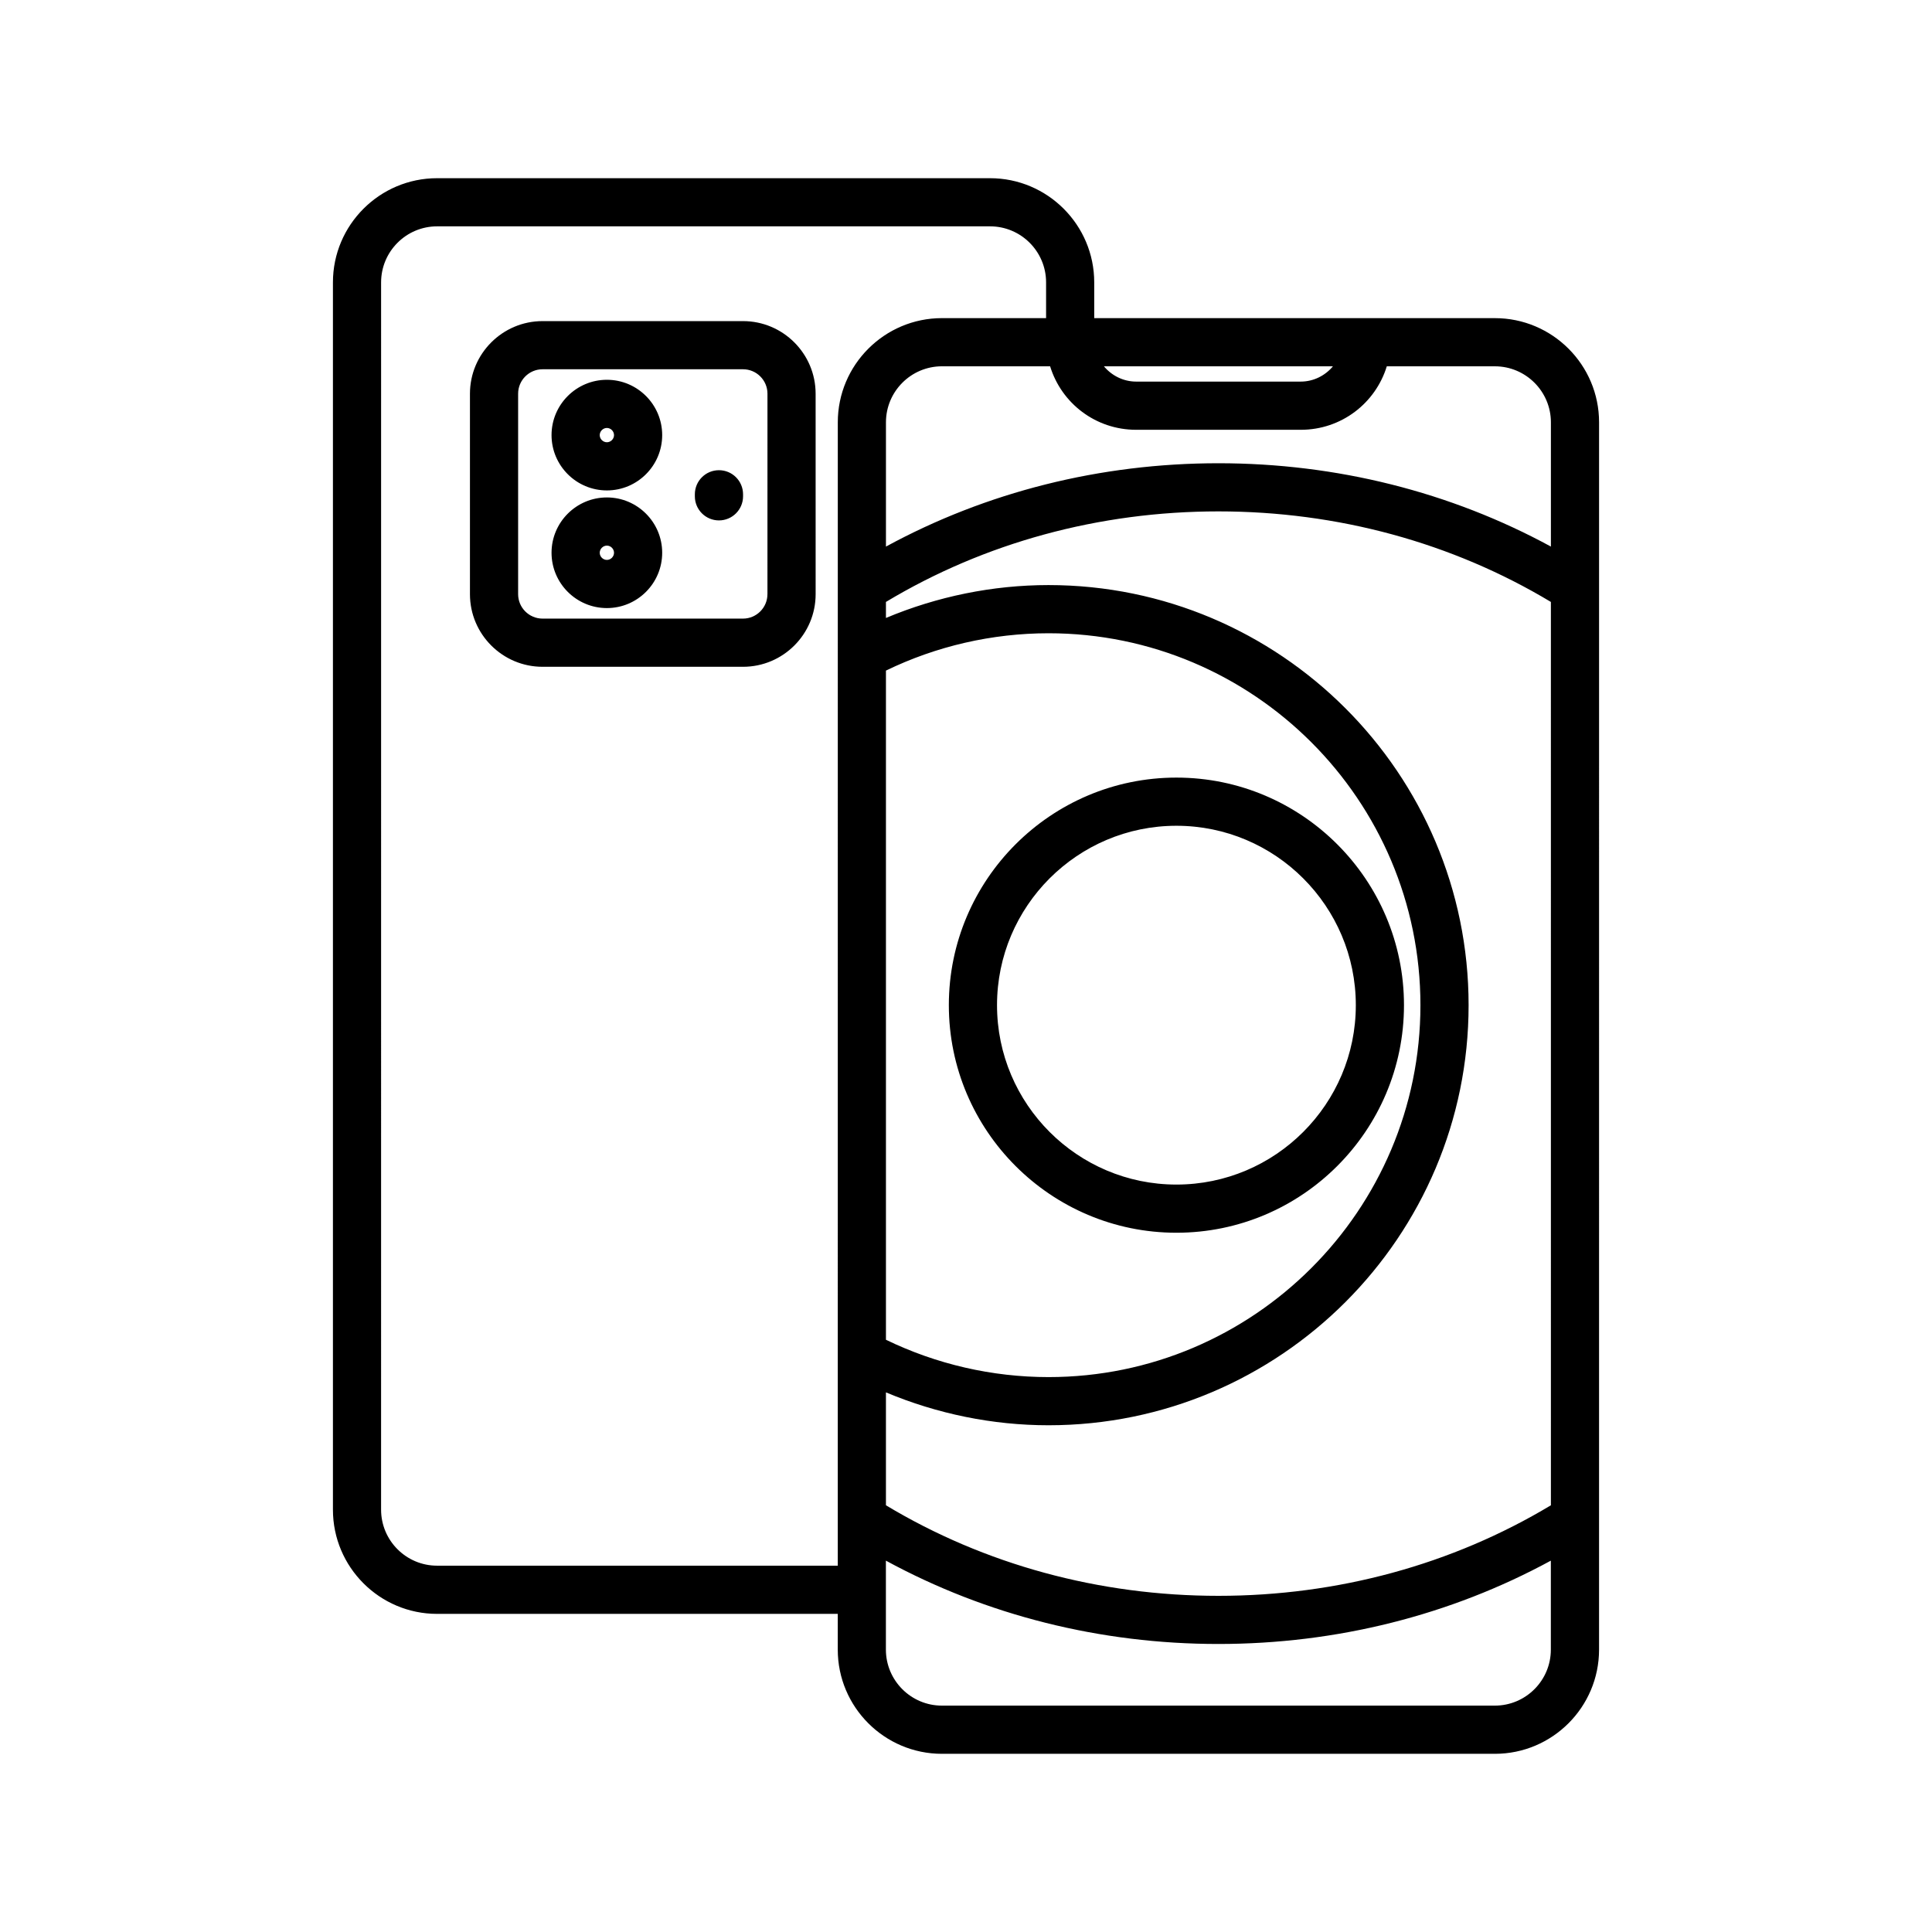 <?xml version="1.0" encoding="UTF-8"?>
<!-- Uploaded to: SVG Find, www.svgrepo.com, Generator: SVG Find Mixer Tools -->
<svg fill="#000000" width="800px" height="800px" version="1.1" viewBox="144 144 512 512" xmlns="http://www.w3.org/2000/svg">
 <path d="m516.07 410.38c0-33.258-27.051-60.309-60.309-60.309-33.258 0-60.309 27.051-60.309 60.309 0 33.258 27.051 60.309 60.309 60.309 33.258 0 60.309-27.051 60.309-60.309zm-107.85 0c0-26.215 21.324-47.543 47.543-47.543s47.543 21.328 47.543 47.543c0 26.215-21.324 47.543-47.543 47.543s-47.543-21.328-47.543-47.543zm131.94-182.07h-106.18v-9.48c0-15.223-12.383-27.605-27.605-27.605h-146.54c-15.223 0-27.605 12.383-27.605 27.605v325.26c0 15.223 12.383 27.605 27.605 27.605h106.18v9.48c0 15.223 12.383 27.605 27.605 27.605h146.54c15.223 0 27.605-12.383 27.605-27.605v-31.168l0.004-253.57v-40.527c0-15.219-12.383-27.598-27.605-27.598zm0 12.766c8.18 0 14.844 6.656 14.844 14.844v32.926c-26.59-14.465-56.812-22.082-88.109-22.082s-61.516 7.613-88.109 22.086v-32.934c0-8.184 6.656-14.844 14.844-14.844h28.66c3.008 9.797 12.062 16.828 22.805 16.828h43.617c10.746 0 19.797-7.027 22.805-16.828zm14.844 301.84c-26.148 15.711-56.523 23.996-88.109 23.996-31.59 0.004-61.973-8.285-88.113-23.996v-29.922c13.578 5.691 28.27 8.715 43.082 8.715 61.387 0 111.33-49.945 111.33-111.33 0-61.383-49.945-111.33-111.33-111.33-14.812 0-29.504 3.023-43.082 8.715v-4.246c26.141-15.711 56.523-23.996 88.109-23.996s61.965 8.289 88.109 23.996zm-176.22-221.2c13.336-6.484 28.152-9.895 43.082-9.895 54.352 0 98.562 44.219 98.562 98.562s-44.219 98.562-98.562 98.562c-14.93 0-29.738-3.414-43.082-9.895zm118.46-80.645c-2.055 2.473-5.144 4.055-8.539 4.055h-43.617c-3.394 0-6.484-1.59-8.539-4.055zm-237.41 317.85c-8.184 0-14.844-6.656-14.844-14.844l0.004-325.25c0-8.184 6.656-14.844 14.844-14.844h146.54c8.184 0 14.844 6.656 14.844 14.844v9.48h-27.594c-15.223 0-27.605 12.383-27.605 27.605v58.078l-0.004 192.78v52.152zm280.32 37.086h-146.54c-8.18 0-14.844-6.656-14.844-14.844v-23.578c26.59 14.465 56.812 22.086 88.109 22.086s61.516-7.613 88.109-22.082v23.578c0.004 8.184-6.656 14.84-14.84 14.84zm-199.25-366.91h-53.125c-10.605 0-19.238 8.633-19.238 19.238v53.133c0 10.605 8.633 19.238 19.238 19.238h53.133c10.605 0 19.238-8.633 19.238-19.238l-0.004-53.137c-0.004-10.605-8.633-19.234-19.242-19.234zm6.473 72.367c0 3.566-2.906 6.473-6.473 6.473h-53.125c-3.566 0-6.473-2.906-6.473-6.473v-53.133c0-3.566 2.906-6.473 6.473-6.473h53.133c3.566 0 6.473 2.906 6.473 6.473l-0.004 53.133zm-6.461-26.469v0.531c0 3.527-2.859 6.387-6.387 6.387-3.527 0-6.387-2.859-6.387-6.387v-0.531c0-3.527 2.859-6.387 6.387-6.387 3.531 0 6.387 2.859 6.387 6.387zm-36.086-30.348c-8.086 0-14.668 6.574-14.668 14.66 0 8.082 6.574 14.66 14.668 14.66 8.082 0 14.656-6.574 14.656-14.66 0-8.086-6.574-14.66-14.656-14.66zm0 16.555c-1.027 0-1.898-0.867-1.898-1.891 0-1.027 0.867-1.898 1.898-1.898 1.027 0 1.891 0.867 1.891 1.898 0 1.023-0.867 1.891-1.891 1.891zm0 14.625c-8.086 0-14.668 6.574-14.668 14.66 0 8.082 6.574 14.66 14.668 14.66 8.082 0 14.656-6.574 14.656-14.66 0-8.086-6.574-14.66-14.656-14.66zm0 16.555c-1.027 0-1.898-0.867-1.898-1.891s0.867-1.898 1.898-1.898c1.027 0 1.891 0.867 1.891 1.898 0 1.023-0.867 1.891-1.891 1.891z"/>
</svg>